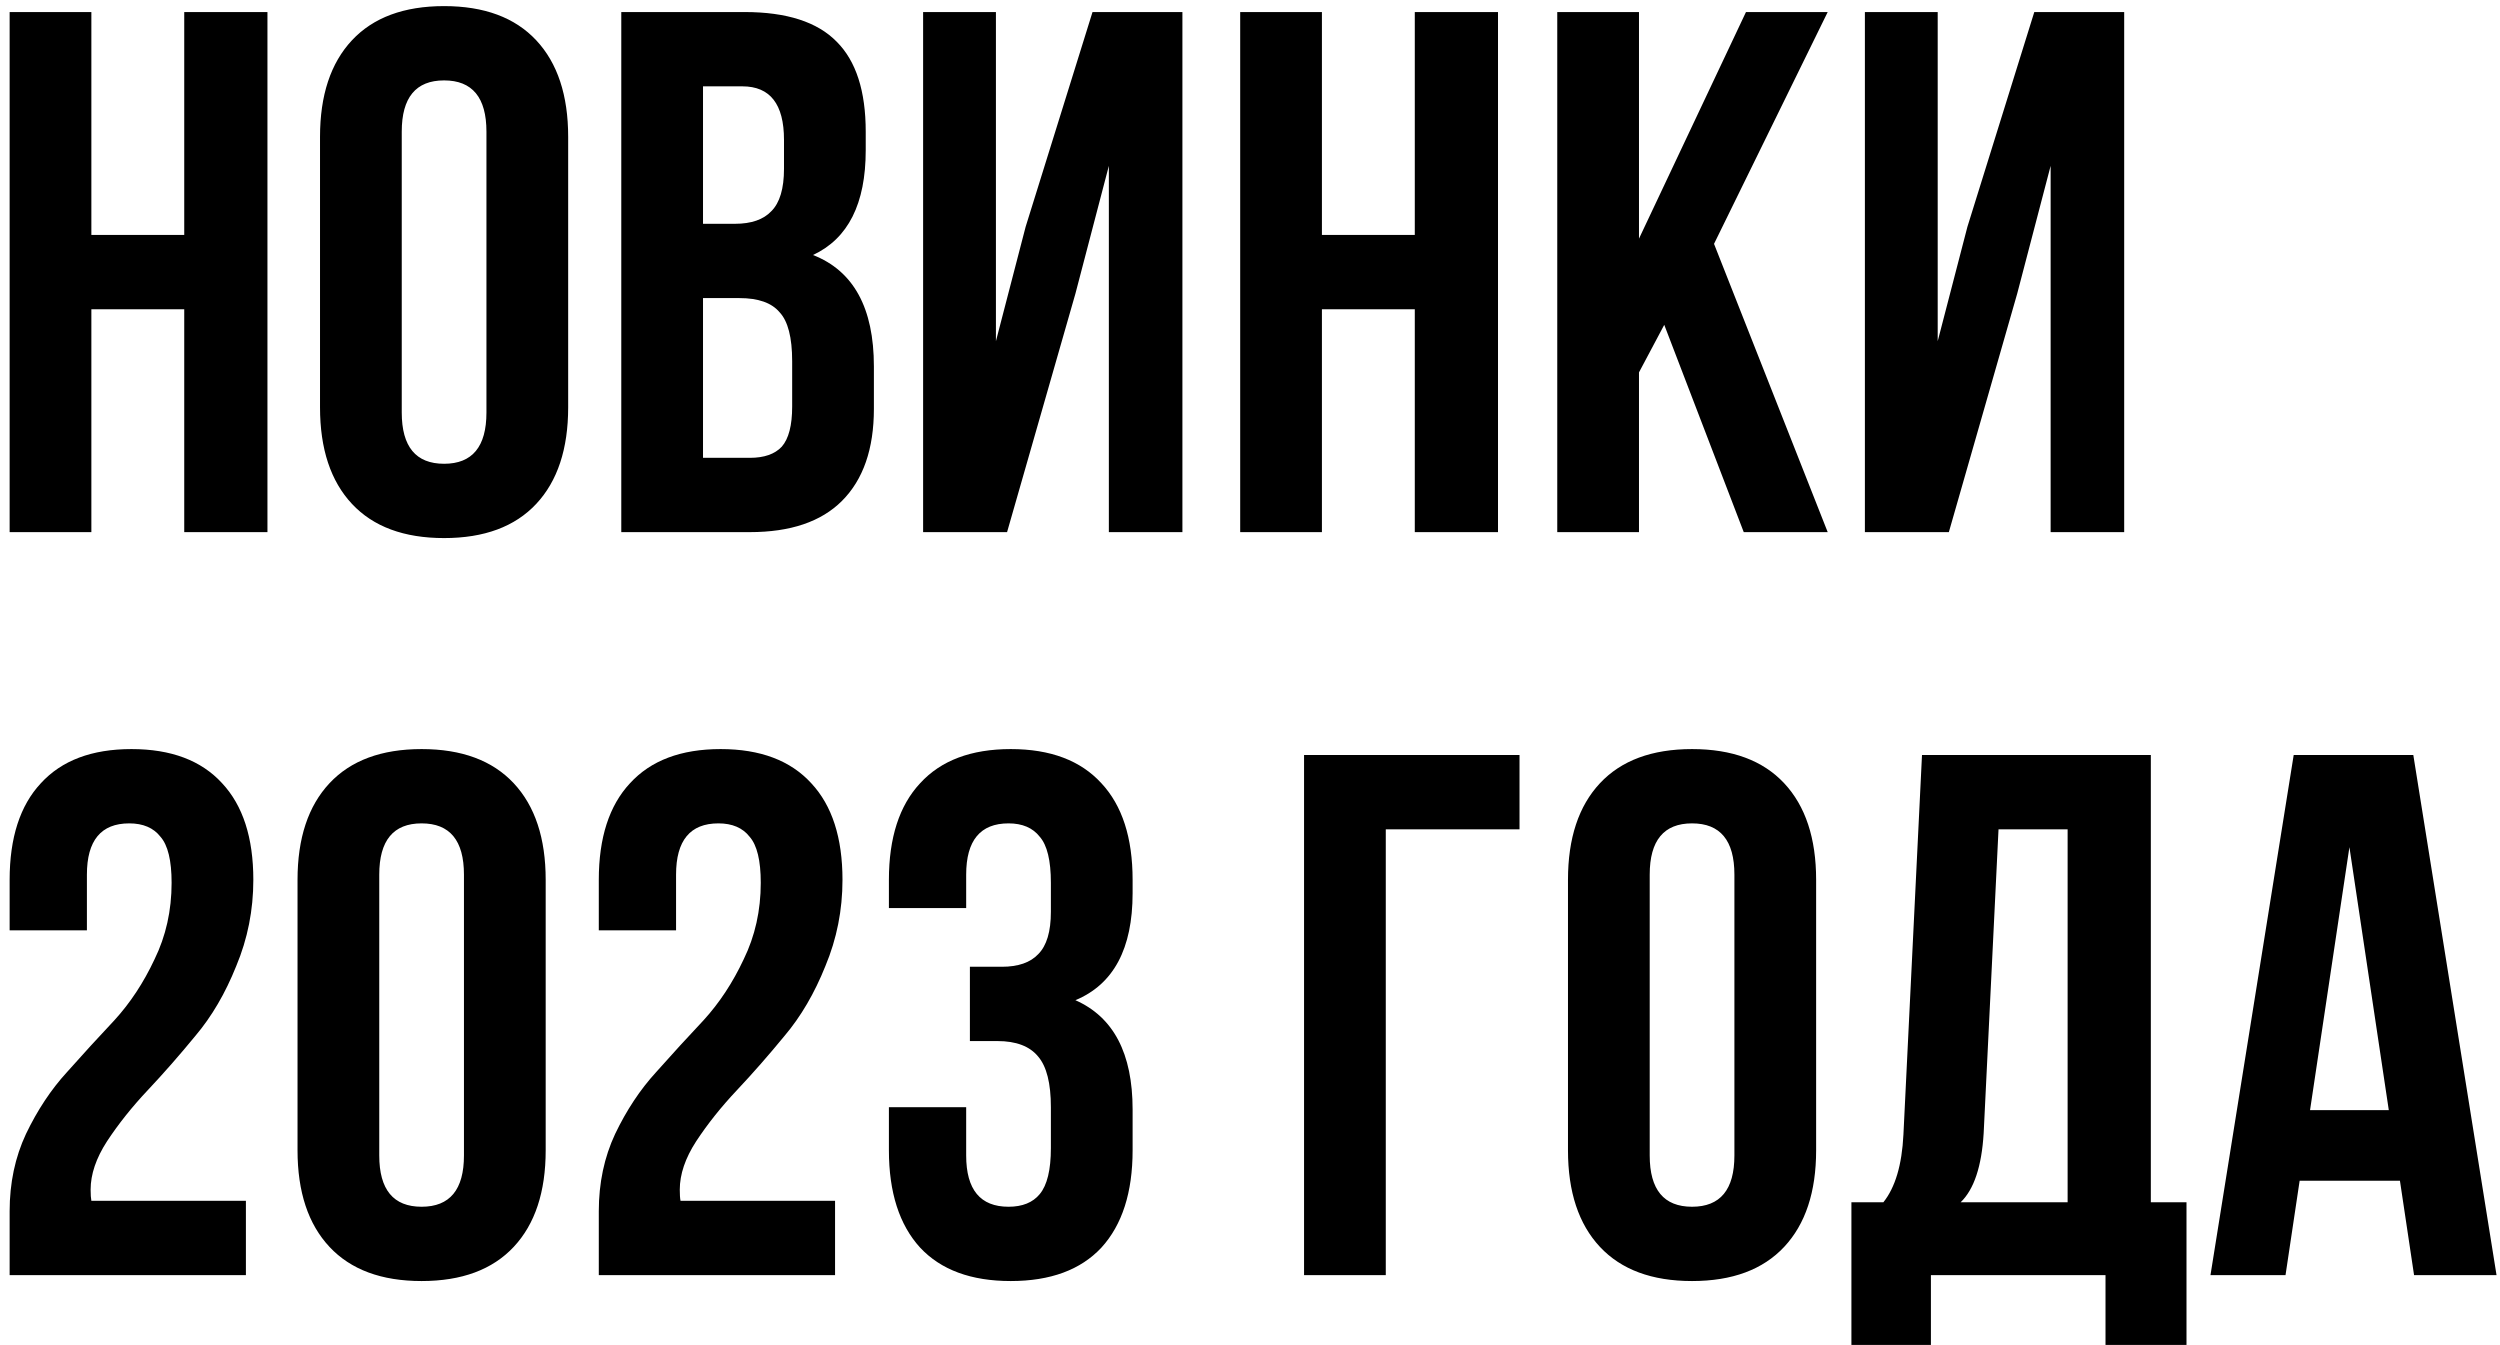<?xml version="1.0" encoding="UTF-8"?> <svg xmlns="http://www.w3.org/2000/svg" width="249" height="134" viewBox="0 0 249 134" fill="none"> <path d="M9.1 30.8V53H0.96V1.2H9.1V23.4H18.35V1.2H26.638V53H18.35V30.8H9.1ZM40.014 13.114V41.086C40.014 44.49 41.42 46.192 44.232 46.192C47.044 46.192 48.45 44.49 48.45 41.086V13.114C48.45 9.71 47.044 8.008 44.232 8.008C41.42 8.008 40.014 9.71 40.014 13.114ZM31.874 40.568V13.632C31.874 9.488 32.935 6.281 35.056 4.012C37.177 1.743 40.236 0.608 44.232 0.608C48.228 0.608 51.287 1.743 53.408 4.012C55.529 6.281 56.59 9.488 56.59 13.632V40.568C56.59 44.712 55.529 47.919 53.408 50.188C51.287 52.457 48.228 53.592 44.232 53.592C40.236 53.592 37.177 52.457 35.056 50.188C32.935 47.919 31.874 44.712 31.874 40.568ZM74.164 1.2C78.357 1.2 81.416 2.187 83.34 4.16C85.264 6.084 86.226 9.069 86.226 13.114V14.964C86.226 20.292 84.475 23.77 80.972 25.398C85.017 26.977 87.04 30.677 87.04 36.498V40.716C87.04 44.712 85.979 47.771 83.858 49.892C81.786 51.964 78.727 53 74.682 53H61.88V1.2H74.164ZM73.646 29.69H70.02V45.6H74.682C76.113 45.6 77.173 45.23 77.864 44.49C78.555 43.701 78.9 42.369 78.9 40.494V35.98C78.9 33.612 78.481 31.984 77.642 31.096C76.853 30.159 75.521 29.69 73.646 29.69ZM73.942 8.6H70.02V22.29H73.202C74.83 22.29 76.039 21.871 76.828 21.032C77.667 20.193 78.086 18.787 78.086 16.814V13.928C78.086 10.376 76.705 8.6 73.942 8.6ZM107.112 29.246L100.304 53H91.942V1.2H99.194V33.982L102.154 22.586L108.814 1.2H117.768V53H110.442V16.518L107.112 29.246ZM131.663 30.8V53H123.523V1.2H131.663V23.4H140.913V1.2H149.201V53H140.913V30.8H131.663ZM173.677 53L165.759 32.354L163.243 37.09V53H155.103V1.2H163.243V23.77L173.899 1.2H182.039L170.717 24.288L182.039 53H173.677ZM200.913 29.246L194.105 53H185.743V1.2H192.995V33.982L195.955 22.586L202.615 1.2H211.569V53H204.243V16.518L200.913 29.246ZM17.092 87.928C17.092 85.708 16.722 84.179 15.982 83.34C15.291 82.452 14.255 82.008 12.874 82.008C10.062 82.008 8.656 83.71 8.656 87.114V92.664H0.96V87.632C0.96 83.439 1.996 80.232 4.068 78.012C6.14 75.743 9.149 74.608 13.096 74.608C17.043 74.608 20.052 75.743 22.124 78.012C24.196 80.232 25.232 83.439 25.232 87.632C25.232 90.641 24.665 93.503 23.53 96.216C22.445 98.929 21.088 101.248 19.46 103.172C17.881 105.096 16.303 106.897 14.724 108.574C13.145 110.251 11.789 111.953 10.654 113.68C9.569 115.357 9.026 116.961 9.026 118.49C9.026 118.983 9.051 119.353 9.1 119.6H24.492V127H0.96V120.636C0.96 117.824 1.503 115.259 2.588 112.94C3.723 110.572 5.079 108.525 6.658 106.798C8.237 105.022 9.815 103.295 11.394 101.618C12.973 99.891 14.305 97.869 15.39 95.55C16.525 93.231 17.092 90.691 17.092 87.928ZM37.774 87.114V115.086C37.774 118.49 39.18 120.192 41.992 120.192C44.804 120.192 46.21 118.49 46.21 115.086V87.114C46.21 83.71 44.804 82.008 41.992 82.008C39.18 82.008 37.774 83.71 37.774 87.114ZM29.634 114.568V87.632C29.634 83.488 30.695 80.281 32.816 78.012C34.937 75.743 37.996 74.608 41.992 74.608C45.988 74.608 49.047 75.743 51.168 78.012C53.289 80.281 54.35 83.488 54.35 87.632V114.568C54.35 118.712 53.289 121.919 51.168 124.188C49.047 126.457 45.988 127.592 41.992 127.592C37.996 127.592 34.937 126.457 32.816 124.188C30.695 121.919 29.634 118.712 29.634 114.568ZM75.772 87.928C75.772 85.708 75.402 84.179 74.662 83.34C73.971 82.452 72.935 82.008 71.554 82.008C68.742 82.008 67.336 83.71 67.336 87.114V92.664H59.64V87.632C59.64 83.439 60.676 80.232 62.748 78.012C64.82 75.743 67.829 74.608 71.776 74.608C75.722 74.608 78.732 75.743 80.804 78.012C82.876 80.232 83.912 83.439 83.912 87.632C83.912 90.641 83.344 93.503 82.21 96.216C81.124 98.929 79.768 101.248 78.14 103.172C76.561 105.096 74.982 106.897 73.404 108.574C71.825 110.251 70.468 111.953 69.334 113.68C68.248 115.357 67.706 116.961 67.706 118.49C67.706 118.983 67.73 119.353 67.78 119.6H83.172V127H59.64V120.636C59.64 117.824 60.182 115.259 61.268 112.94C62.402 110.572 63.759 108.525 65.338 106.798C66.916 105.022 68.495 103.295 70.074 101.618C71.652 99.891 72.984 97.869 74.07 95.55C75.204 93.231 75.772 90.691 75.772 87.928ZM104.668 90.814V87.928C104.668 85.708 104.298 84.179 103.558 83.34C102.867 82.452 101.831 82.008 100.45 82.008C97.638 82.008 96.231 83.71 96.231 87.114V90.444H88.535V87.632C88.535 83.439 89.572 80.232 91.644 78.012C93.716 75.743 96.725 74.608 100.672 74.608C104.618 74.608 107.628 75.743 109.7 78.012C111.772 80.232 112.808 83.439 112.808 87.632V88.964C112.808 94.489 110.908 98.041 107.11 99.62C110.908 101.297 112.808 104.923 112.808 110.498V114.568C112.808 118.761 111.772 121.993 109.7 124.262C107.628 126.482 104.618 127.592 100.672 127.592C96.725 127.592 93.716 126.482 91.644 124.262C89.572 121.993 88.535 118.761 88.535 114.568V110.276H96.231V115.086C96.231 118.49 97.638 120.192 100.45 120.192C101.831 120.192 102.867 119.773 103.558 118.934C104.298 118.046 104.668 116.517 104.668 114.346V110.276C104.668 107.908 104.248 106.231 103.41 105.244C102.571 104.208 101.214 103.69 99.34 103.69H96.602V96.29H99.784C101.412 96.29 102.62 95.871 103.41 95.032C104.248 94.193 104.668 92.787 104.668 90.814ZM138.024 127H129.884V75.2H151.344V82.6H138.024V127ZM164.311 87.114V115.086C164.311 118.49 165.717 120.192 168.529 120.192C171.341 120.192 172.747 118.49 172.747 115.086V87.114C172.747 83.71 171.341 82.008 168.529 82.008C165.717 82.008 164.311 83.71 164.311 87.114ZM156.171 114.568V87.632C156.171 83.488 157.232 80.281 159.353 78.012C161.474 75.743 164.533 74.608 168.529 74.608C172.525 74.608 175.584 75.743 177.705 78.012C179.826 80.281 180.887 83.488 180.887 87.632V114.568C180.887 118.712 179.826 121.919 177.705 124.188C175.584 126.457 172.525 127.592 168.529 127.592C164.533 127.592 161.474 126.457 159.353 124.188C157.232 121.919 156.171 118.712 156.171 114.568ZM217.775 133.956H209.709V127H192.319V133.956H184.401V119.748H187.583C188.767 118.268 189.433 116.023 189.581 113.014L191.431 75.2H214.223V119.748H217.775V133.956ZM199.053 82.6L197.573 112.866C197.375 116.171 196.611 118.465 195.279 119.748H205.935V82.6H199.053ZM240.366 75.2L248.654 127H240.44L239.034 117.602H229.044L227.638 127H220.164L228.452 75.2H240.366ZM234.002 84.376L230.08 110.572H237.924L234.002 84.376Z" fill="black"></path> </svg> 